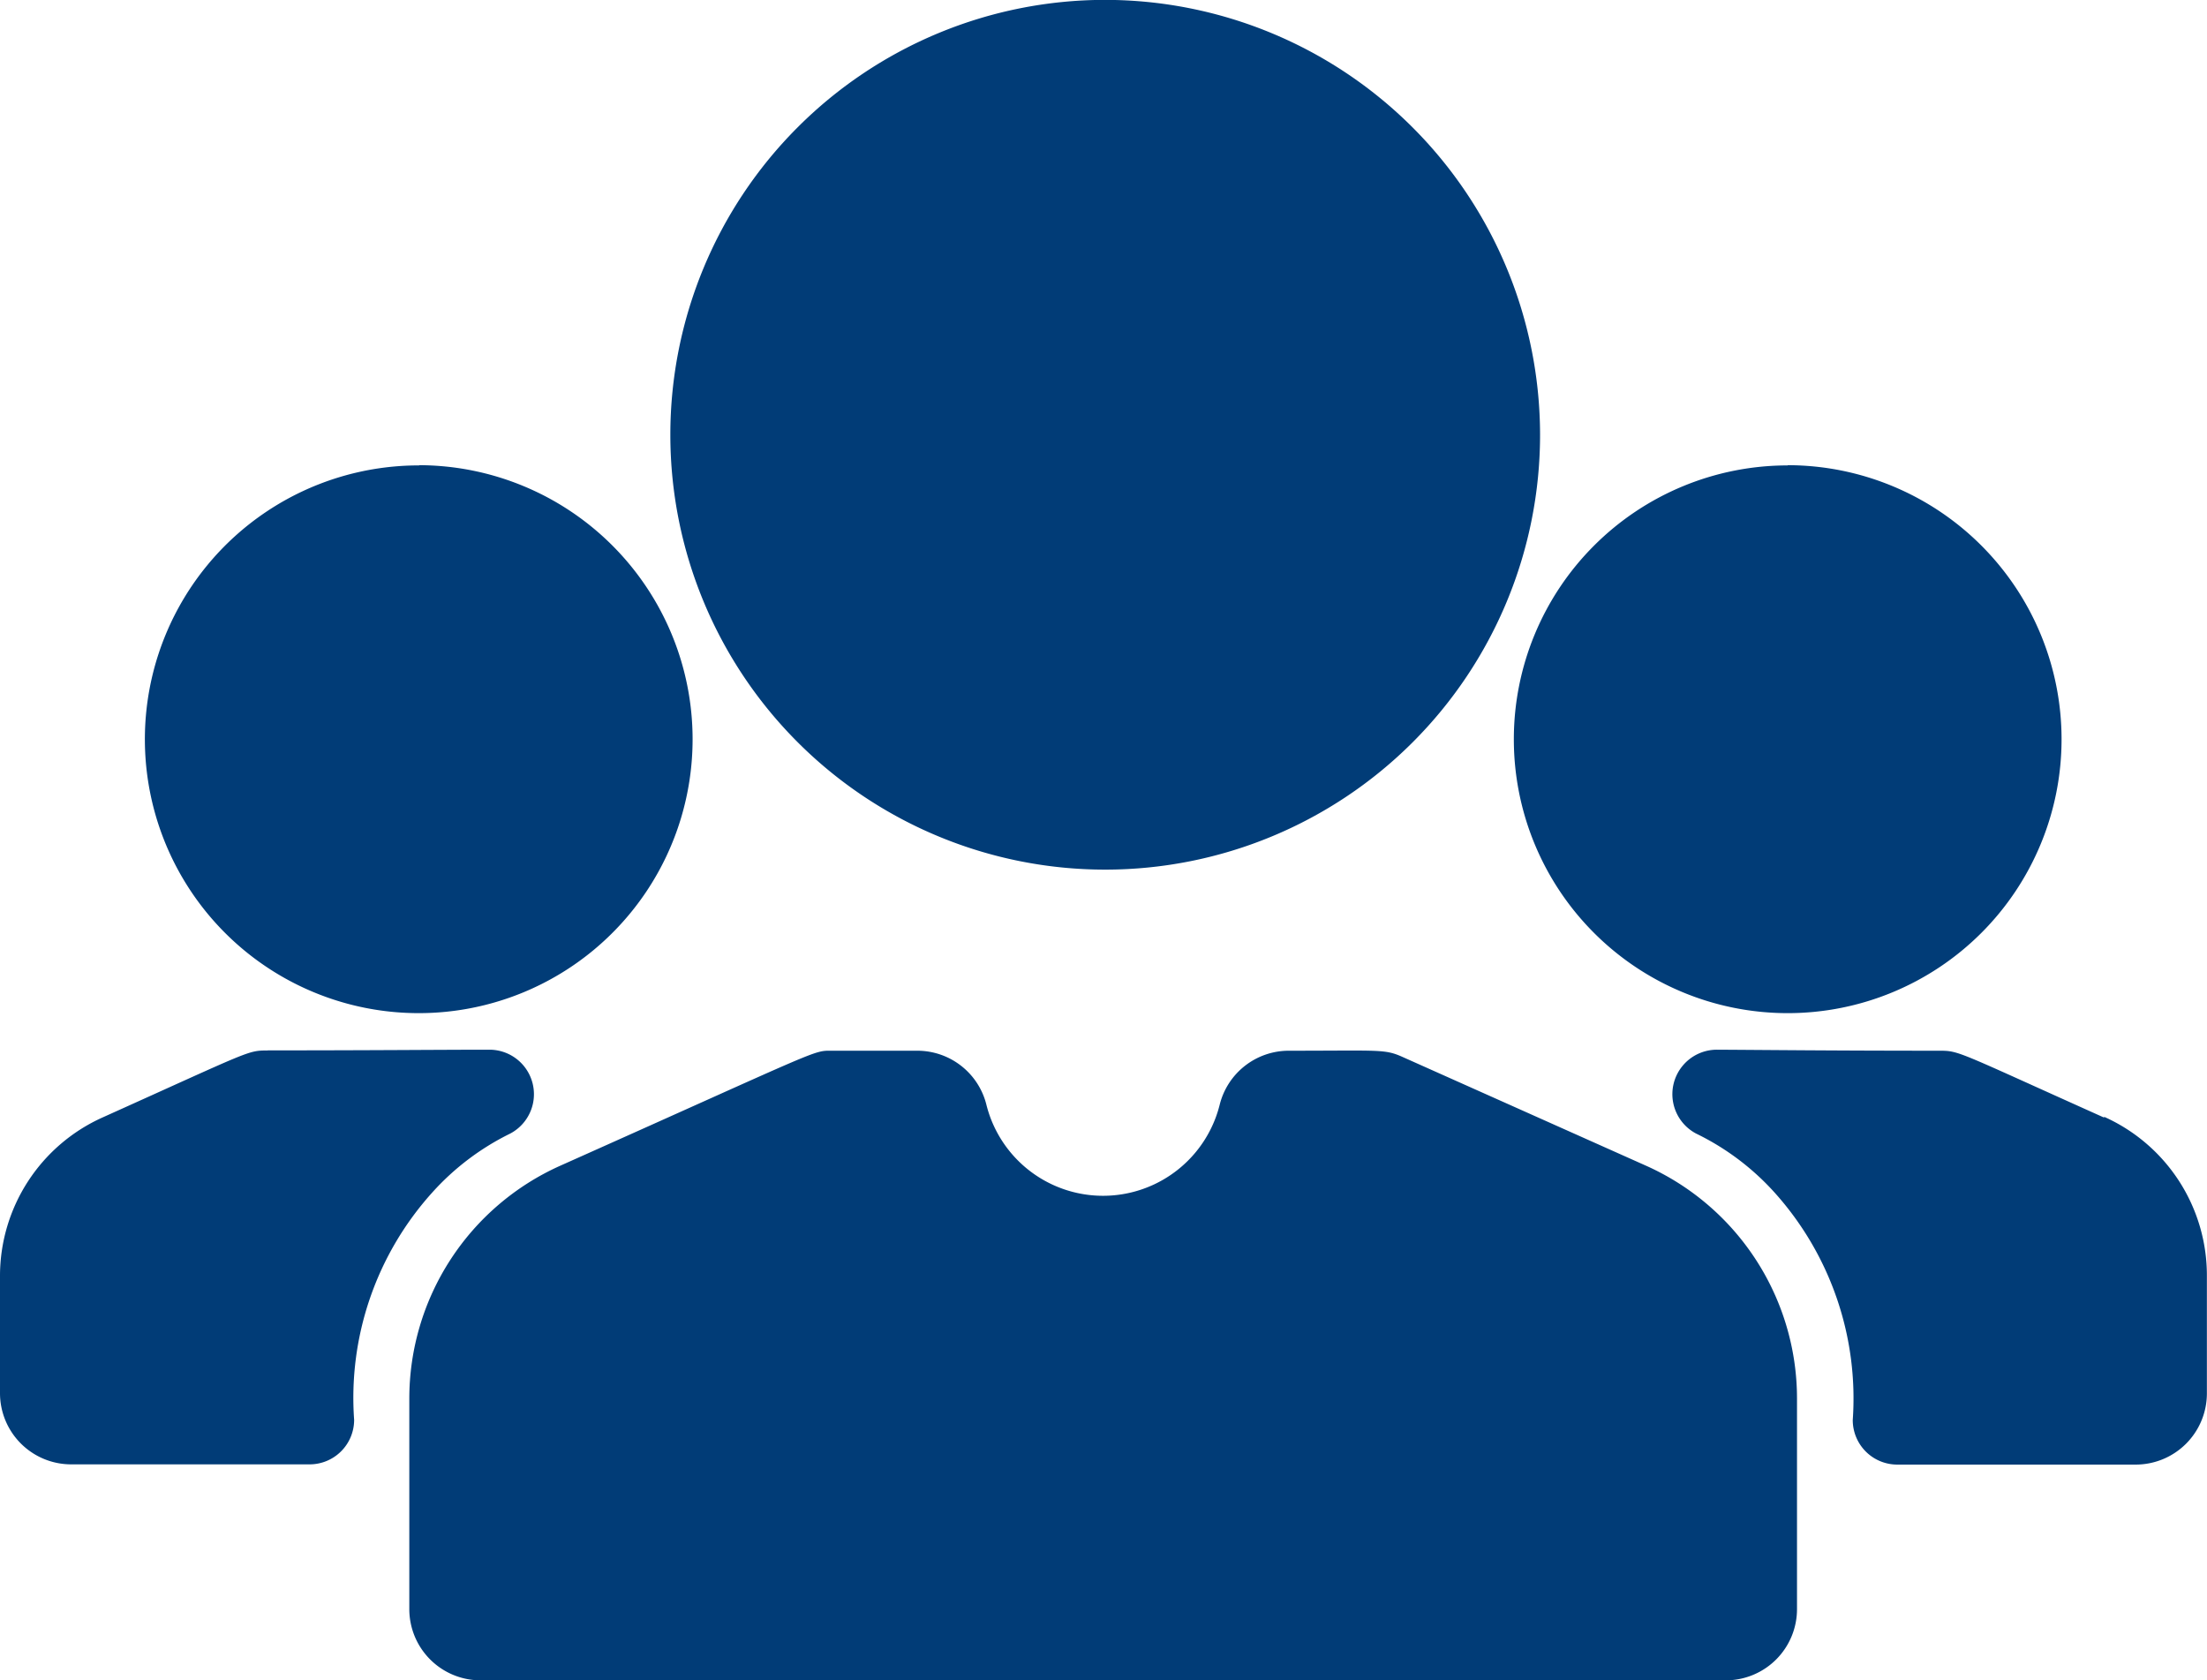 <svg xmlns="http://www.w3.org/2000/svg" width="19.438" height="14.799" viewBox="0 0 19.438 14.799">
  <path id="people" d="M15.205,73.975H4.232a.627.627,0,0,1-.627-.627V71.492a2.247,2.247,0,0,1,1.329-2.049c2.349-1.049,2.22-1.013,2.4-1.013h.745a.627.627,0,0,1,.609.477,1.059,1.059,0,0,0,2.054,0,.627.627,0,0,1,.609-.477c.8,0,.843-.016,1,.054l2.147.959a2.247,2.247,0,0,1,1.329,2.049v1.856A.627.627,0,0,1,15.205,73.975Zm-5.471-14.8a3.83,3.83,0,1,0,3.83,3.83,3.834,3.834,0,0,0-3.83-3.83Zm-6.042,4.1A2.412,2.412,0,1,0,6.1,65.684,2.414,2.414,0,0,0,3.692,63.273Zm12.053,0a2.412,2.412,0,1,0,2.412,2.412A2.414,2.414,0,0,0,15.745,63.273Zm2.787,5.744c-1.3-.583-1.273-.589-1.452-.589-.934,0-1.545-.007-1.958-.009a.392.392,0,0,0-.183.739,2.252,2.252,0,0,1,.694.523,2.712,2.712,0,0,1,.685,2,.392.392,0,0,0,.392.392h2.1a.627.627,0,0,0,.627-.627V70.412a1.53,1.53,0,0,0-.905-1.4ZM2.357,68.428c-.178,0-.143,0-1.452.589A1.53,1.53,0,0,0,0,70.412v1.034a.627.627,0,0,0,.627.627h2.1a.392.392,0,0,0,.392-.392,2.7,2.7,0,0,1,.686-2,2.258,2.258,0,0,1,.688-.521.392.392,0,0,0-.181-.739c-.416,0-1.027.006-1.954.006Z" transform="translate(0 -59.176)" fill="#013c77"/>
</svg>
